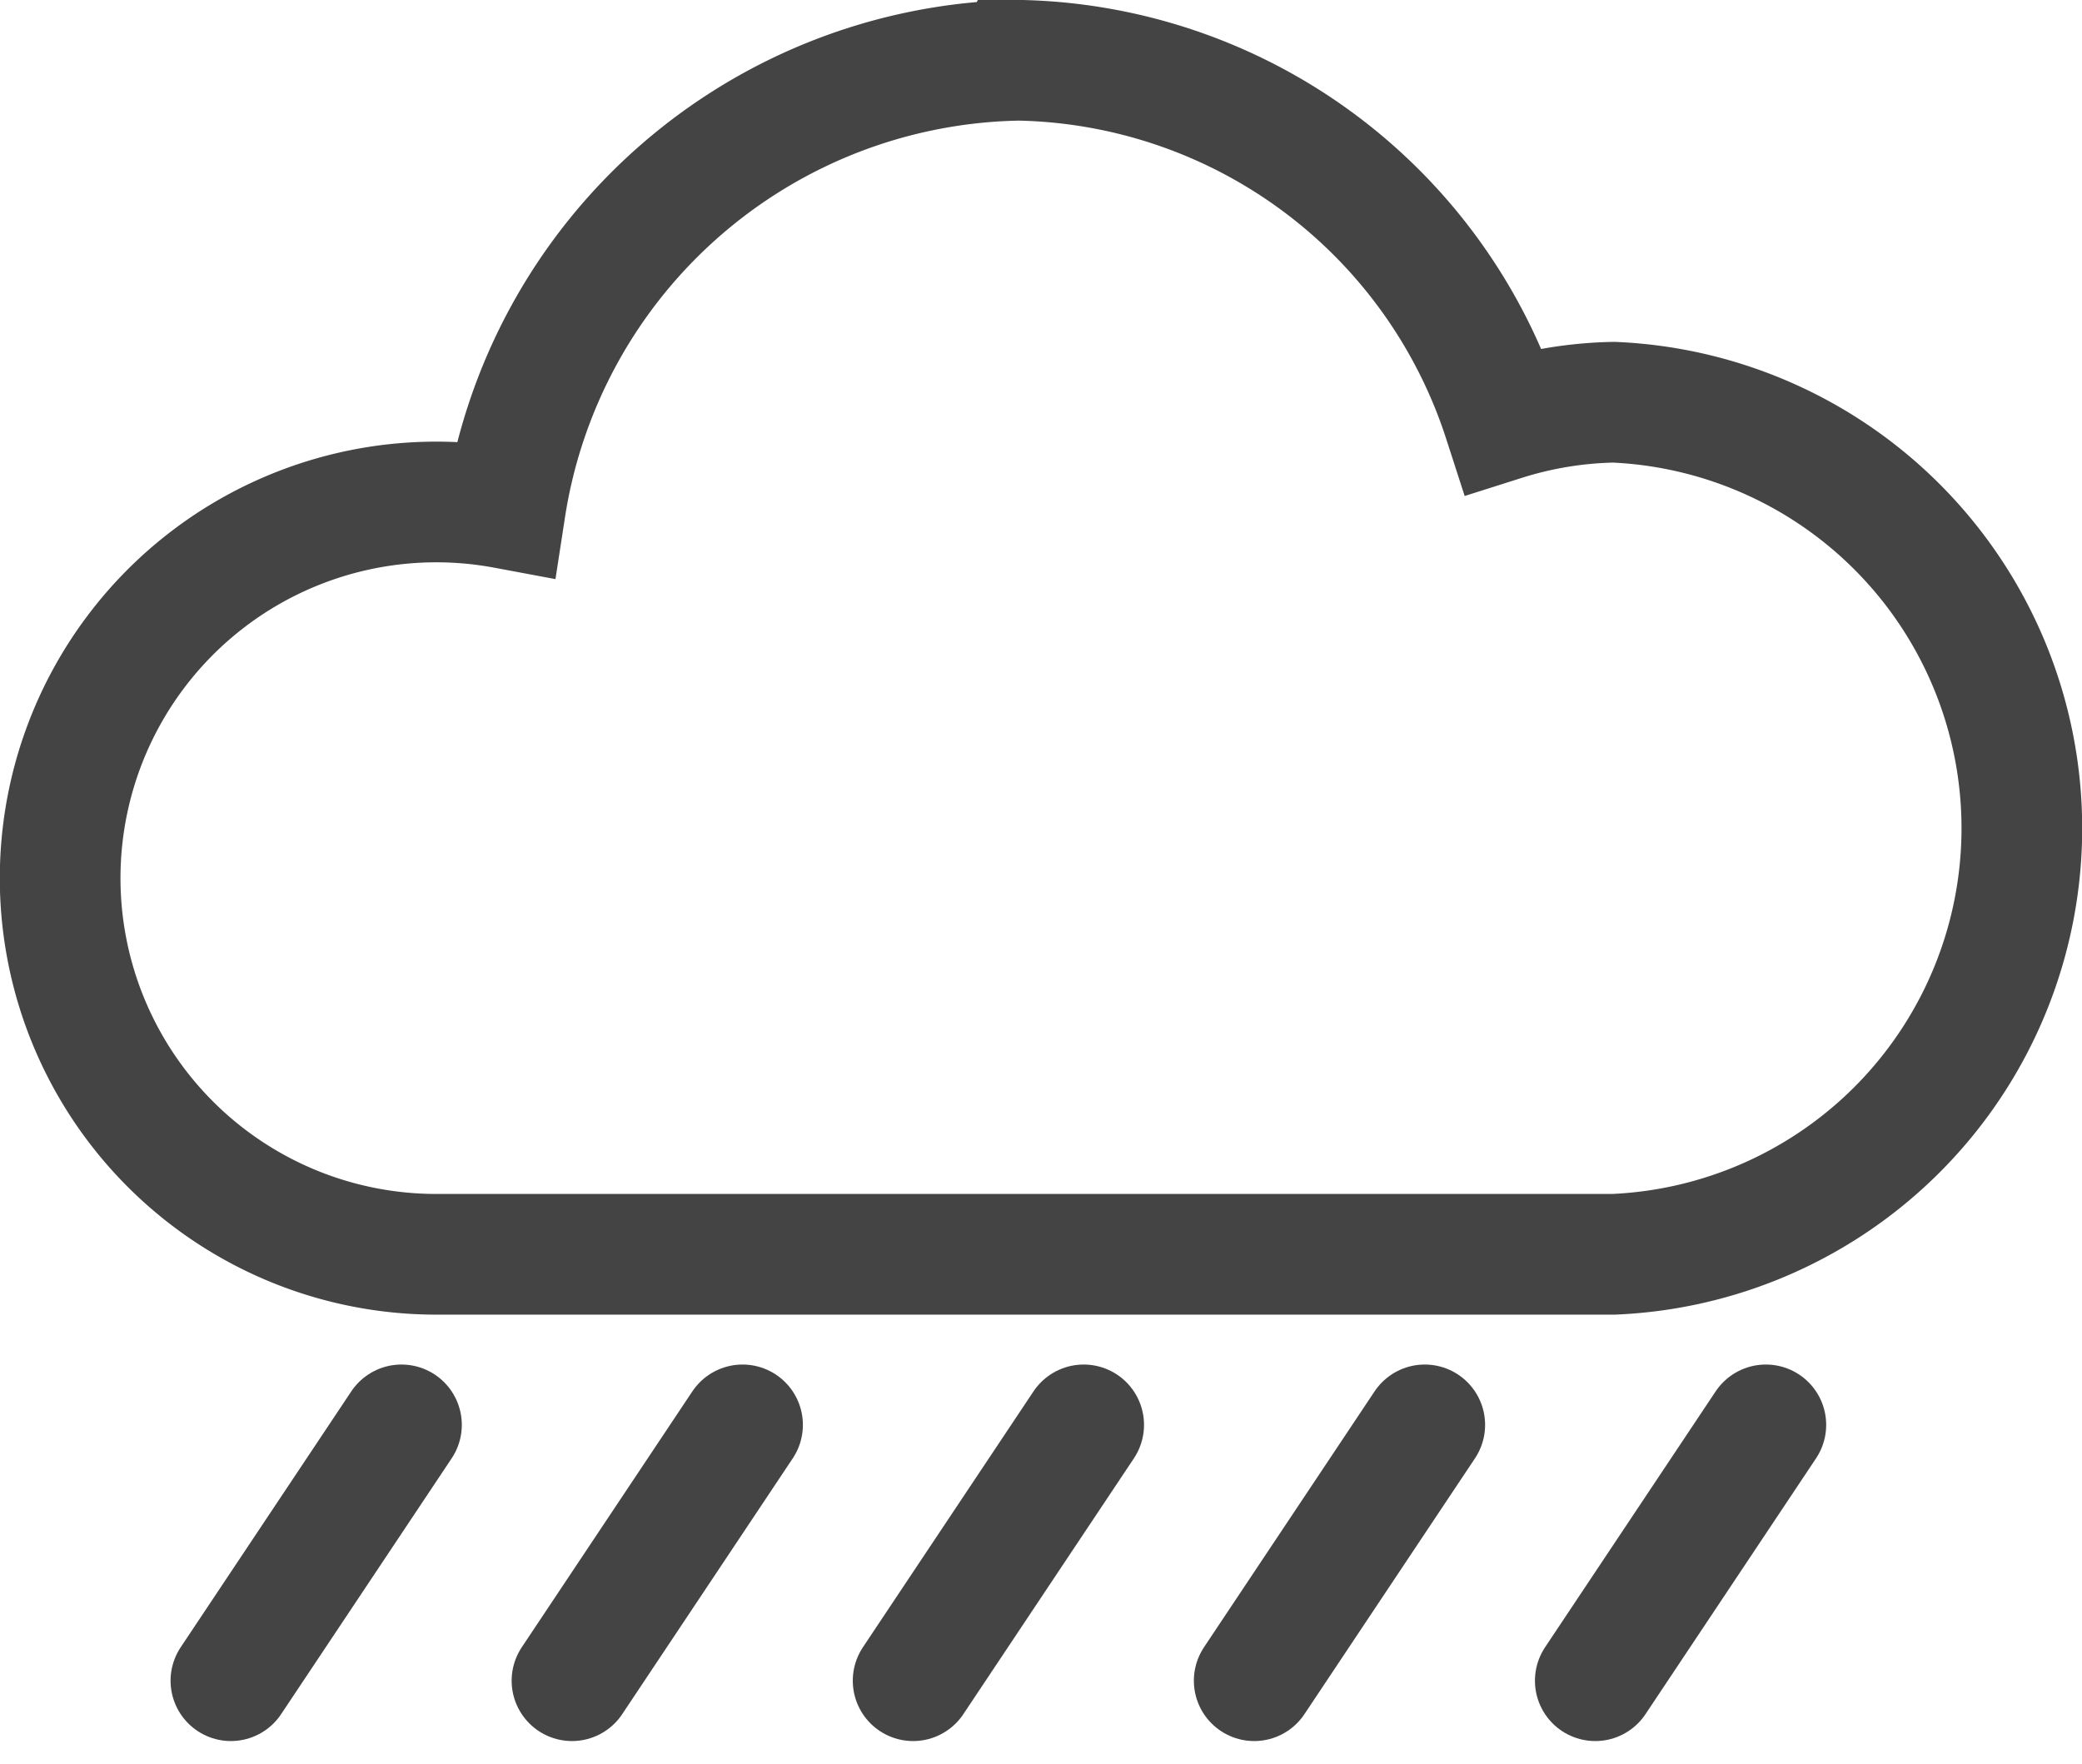 <?xml version="1.0"?>
<svg xmlns="http://www.w3.org/2000/svg" width="34.507" height="29.241" viewBox="0 0 34.507 29.241">
  <g id="Gruppe_81" data-name="Gruppe 81" transform="translate(-1479 -1506.826)">
    <line id="Linie_19" data-name="Linie 19" x1="2.827" y2="4.24" transform="translate(1482.827 1530.44)" fill="none" stroke="#444" stroke-linecap="round" stroke-miterlimit="10" stroke-width="2"/>
    <line id="Linie_20" data-name="Linie 20" x1="2.827" y2="4.24" transform="translate(1488.48 1530.44)" fill="none" stroke="#444" stroke-linecap="round" stroke-miterlimit="10" stroke-width="2"/>
    <line id="Linie_21" data-name="Linie 21" x1="2.827" y2="4.24" transform="translate(1494.134 1530.44)" fill="none" stroke="#444" stroke-linecap="round" stroke-miterlimit="10" stroke-width="2"/>
    <line id="Linie_22" data-name="Linie 22" x1="2.827" y2="4.24" transform="translate(1499.787 1530.44)" fill="none" stroke="#444" stroke-linecap="round" stroke-miterlimit="10" stroke-width="2"/>
    <line id="Linie_23" data-name="Linie 23" x1="2.827" y2="4.24" transform="translate(1505.44 1530.44)" fill="none" stroke="#444" stroke-linecap="round" stroke-miterlimit="10" stroke-width="2"/>
    <path id="Pfad_76" data-name="Pfad 76" d="M1495.831,1507.826a8.761,8.761,0,0,0-8.456,7.425,6.234,6.234,0,1,0-1.106,12.362h19.477a7.067,7.067,0,0,0,0-14.121,6.43,6.43,0,0,0-1.825.3,8.618,8.618,0,0,0-8.089-5.968Z" transform="translate(0 0)" fill="none" stroke="#444" stroke-miterlimit="10" stroke-width="2"/>
  </g>
</svg>
